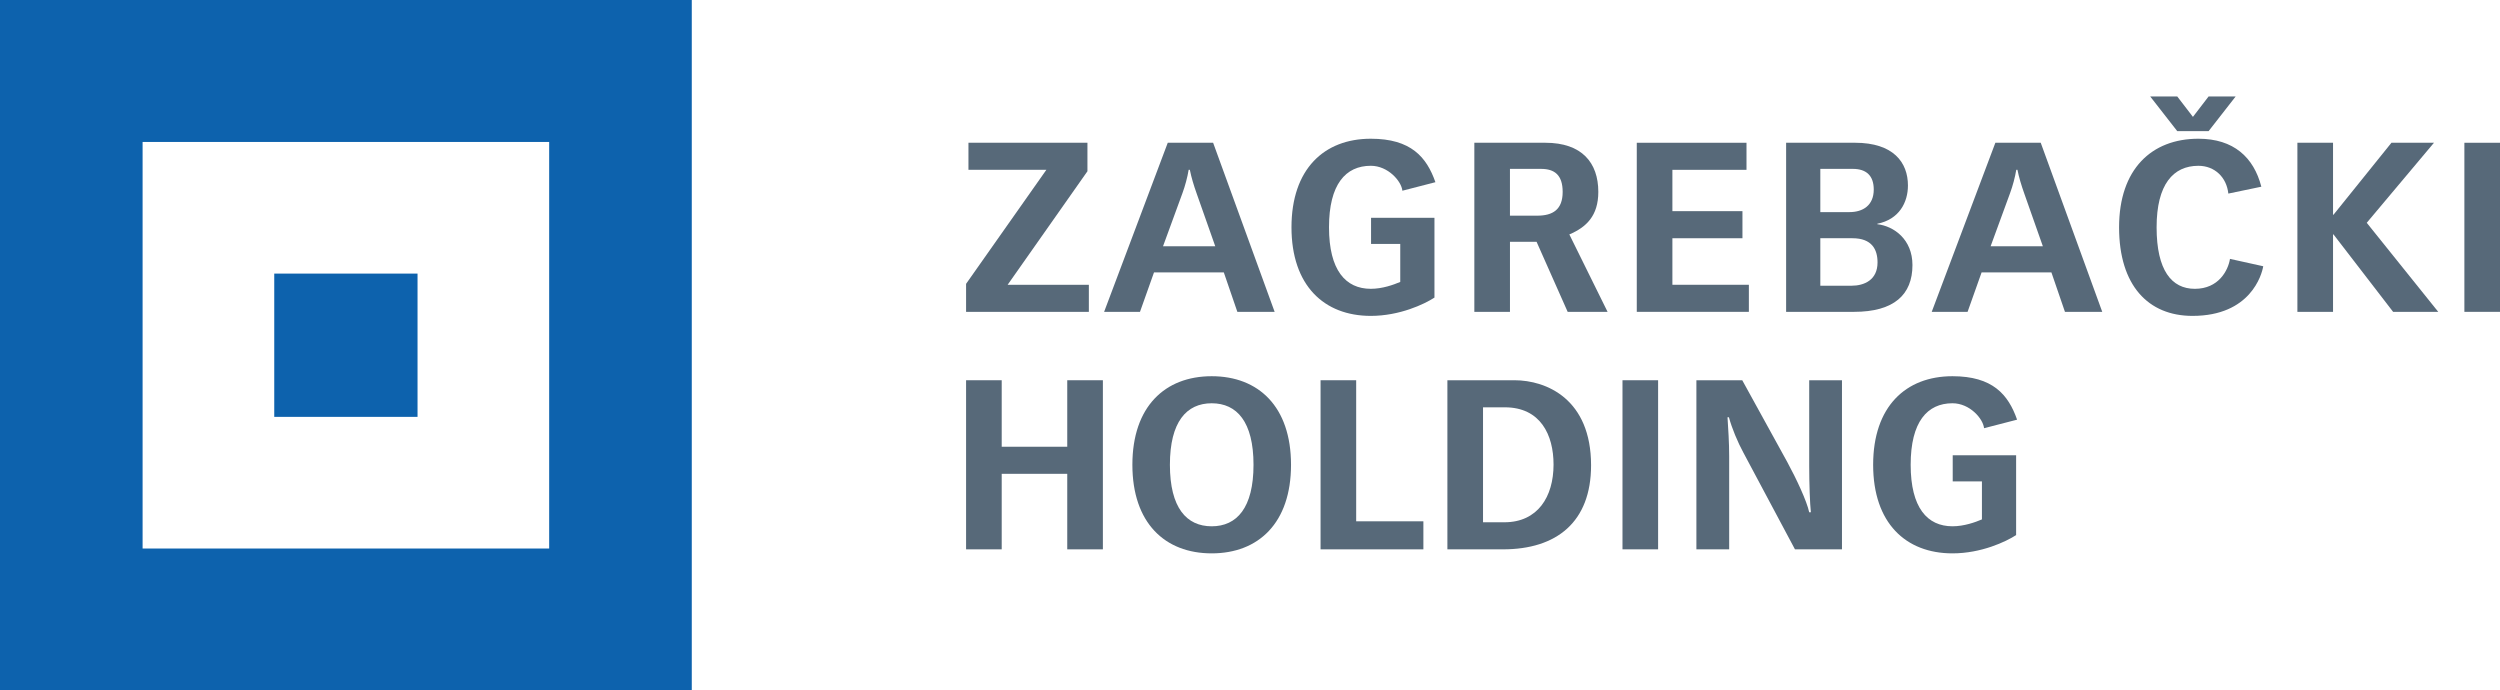 <?xml version="1.0" encoding="utf-8"?>
<!-- Generator: Adobe Illustrator 13.0.0, SVG Export Plug-In . SVG Version: 6.00 Build 14948)  -->
<!DOCTYPE svg PUBLIC "-//W3C//DTD SVG 1.0//EN" "http://www.w3.org/TR/2001/REC-SVG-20010904/DTD/svg10.dtd">
<svg version="1.0" id="Layer_1" xmlns="http://www.w3.org/2000/svg" xmlns:xlink="http://www.w3.org/1999/xlink" x="0px" y="0px"
	 width="210px" height="58px" viewBox="0 0 210 58" enable-background="new 0 0 210 58" xml:space="preserve">
<polygon fill-rule="evenodd" clip-rule="evenodd" fill="#576979" points="81.151,46.145 84.143,46.145 84.143,39.801 89.649,39.801 
	89.649,46.145 92.642,46.145 92.642,31.94 89.649,31.94 89.649,37.526 84.143,37.526 84.143,31.94 81.151,31.94 "/>
<g>
	<defs>
		<rect id="SVGID_1_" y="-0.054" width="210" height="58.107"/>
	</defs>
	<clipPath id="SVGID_2_">
		<use xlink:href="#SVGID_1_"  overflow="visible"/>
	</clipPath>
	<path clip-path="url(#SVGID_2_)" fill-rule="evenodd" clip-rule="evenodd" fill="#576979" d="M101.783,44.209
		c-2.115,0-3.511-1.556-3.511-5.167c0-3.61,1.396-5.167,3.511-5.167s3.512,1.557,3.512,5.167
		C105.295,42.653,103.898,44.209,101.783,44.209 M101.783,46.483c3.931,0,6.663-2.554,6.663-7.441c0-4.887-2.732-7.44-6.663-7.44
		c-3.93,0-6.663,2.554-6.663,7.44C95.121,43.93,97.853,46.483,101.783,46.483"/>
	<polygon clip-path="url(#SVGID_2_)" fill-rule="evenodd" clip-rule="evenodd" fill="#576979" points="110.927,46.145 
		119.564,46.145 119.564,43.79 113.919,43.79 113.919,31.94 110.927,31.94 	"/>
	<path clip-path="url(#SVGID_2_)" fill-rule="evenodd" clip-rule="evenodd" fill="#576979" d="M121.581,46.145h4.669
		c4.508,0,7.4-2.294,7.4-7.063c0-5.545-3.73-7.142-6.443-7.142h-5.626V46.145z M124.574,34.215h1.835
		c2.992,0,4.089,2.314,4.089,4.809c0,2.712-1.336,4.847-4.129,4.847h-1.795V34.215z"/>
	
		<rect x="136.289" y="31.94" clip-path="url(#SVGID_2_)" fill-rule="evenodd" clip-rule="evenodd" fill="#576979" width="2.992" height="14.204"/>
	<path clip-path="url(#SVGID_2_)" fill-rule="evenodd" clip-rule="evenodd" fill="#576979" d="M142.498,46.145h2.753v-7.8
		c0-1.197-0.08-2.314-0.14-3.293h0.119c0.24,0.898,0.738,2.096,1.217,2.974l4.33,8.119h3.949V31.94h-2.753v7.182
		c0,1.517,0.061,3.192,0.14,3.91h-0.14c-0.199-0.938-1.077-2.813-1.836-4.209l-3.789-6.883h-3.851V46.145z"/>
	<path clip-path="url(#SVGID_2_)" fill-rule="evenodd" clip-rule="evenodd" fill="#576979" d="M169.435,35.252
		c-0.739-2.114-2.055-3.65-5.427-3.65c-3.931,0-6.664,2.554-6.664,7.44c0,4.888,2.733,7.441,6.664,7.441
		c2.414,0,4.488-0.978,5.346-1.536v-6.703h-5.326v2.194h2.454v3.192c-0.559,0.239-1.497,0.578-2.474,0.578
		c-2.115,0-3.512-1.556-3.512-5.167c0-3.61,1.396-5.167,3.512-5.167c1.456,0,2.573,1.298,2.653,2.095L169.435,35.252z"/>
	<polygon clip-path="url(#SVGID_2_)" fill-rule="evenodd" clip-rule="evenodd" fill="#576979" points="81.151,26.195 91.464,26.195 
		91.464,23.921 84.642,23.921 91.345,14.386 91.345,11.992 81.35,11.992 81.35,14.266 87.894,14.266 81.151,23.842 	"/>
	<path clip-path="url(#SVGID_2_)" fill-rule="evenodd" clip-rule="evenodd" fill="#576979" d="M97.693,20.689l1.635-4.469
		c0.22-0.598,0.419-1.337,0.519-1.955h0.1c0.12,0.618,0.339,1.337,0.56,1.955l1.575,4.469H97.693z M92.746,26.195h3.013l1.177-3.312
		h5.865l1.137,3.312h3.132l-5.167-14.203h-3.811L92.746,26.195z"/>
	<path clip-path="url(#SVGID_2_)" fill-rule="evenodd" clip-rule="evenodd" fill="#576979" d="M120.574,15.304
		c-0.738-2.115-2.056-3.651-5.427-3.651c-3.93,0-6.663,2.554-6.663,7.441s2.733,7.441,6.663,7.441c2.414,0,4.489-0.979,5.347-1.537
		v-6.702h-5.326v2.193h2.453v3.192c-0.559,0.239-1.496,0.579-2.474,0.579c-2.114,0-3.511-1.556-3.511-5.167
		c0-3.61,1.396-5.167,3.511-5.167c1.456,0,2.574,1.296,2.653,2.095L120.574,15.304z"/>
	<path clip-path="url(#SVGID_2_)" fill-rule="evenodd" clip-rule="evenodd" fill="#576979" d="M126.836,18.116v-3.93h2.613
		c1.116,0,1.815,0.498,1.815,1.935c0,1.477-0.818,1.995-2.135,1.995H126.836z M131.684,26.195h3.352l-3.212-6.503
		c1.416-0.599,2.434-1.557,2.434-3.571c0-2.453-1.377-4.129-4.449-4.129h-5.965v14.203h2.993v-5.885h2.234L131.684,26.195z"/>
	<polygon clip-path="url(#SVGID_2_)" fill-rule="evenodd" clip-rule="evenodd" fill="#576979" points="137.489,26.195 
		146.905,26.195 146.905,23.921 140.481,23.921 140.481,20.012 146.366,20.012 146.366,17.737 140.481,17.737 140.481,14.266 
		146.706,14.266 146.706,11.992 137.489,11.992 	"/>
	<path clip-path="url(#SVGID_2_)" fill-rule="evenodd" clip-rule="evenodd" fill="#576979" d="M152.907,24.001v-3.99h2.692
		c1.656,0,2.114,0.958,2.114,2.035c0,1.476-1.116,1.955-2.193,1.955H152.907z M150.034,26.195h5.705c3.353,0,4.907-1.437,4.907-3.93
		c0-2.155-1.555-3.271-2.952-3.432v-0.039c1.836-0.359,2.573-1.796,2.573-3.212c0-1.936-1.216-3.591-4.447-3.591h-5.786V26.195z
		 M152.907,17.817v-3.631h2.733c1.137,0,1.755,0.578,1.755,1.735c0,1.336-0.917,1.896-2.035,1.896H152.907z"/>
	<path clip-path="url(#SVGID_2_)" fill-rule="evenodd" clip-rule="evenodd" fill="#576979" d="M167.211,20.689l1.636-4.469
		c0.22-0.598,0.42-1.337,0.519-1.955h0.101c0.119,0.618,0.339,1.337,0.559,1.955l1.575,4.469H167.211z M162.265,26.195h3.012
		l1.177-3.312h5.865l1.137,3.312h3.133l-5.167-14.203h-3.811L162.265,26.195z"/>
	<path clip-path="url(#SVGID_2_)" fill-rule="evenodd" clip-rule="evenodd" fill="#576979" d="M189.952,15.683
		c-0.638-2.475-2.334-4.03-5.286-4.03c-3.931,0-6.663,2.554-6.663,7.441s2.453,7.441,6.164,7.441c4.868,0,5.826-3.452,5.944-4.17
		l-2.792-0.618c-0.16,0.978-0.957,2.514-2.953,2.514c-1.954,0-3.211-1.557-3.211-5.167s1.396-5.167,3.511-5.167
		c1.376,0,2.374,0.978,2.514,2.334L189.952,15.683z M185.523,11.015h-2.634l-2.273-2.913h2.273l1.317,1.716l1.316-1.716h2.274
		L185.523,11.015z"/>
	<polygon clip-path="url(#SVGID_2_)" fill-rule="evenodd" clip-rule="evenodd" fill="#576979" points="192.981,26.195 
		195.975,26.195 195.975,19.692 196.014,19.692 201.021,26.195 204.812,26.195 198.807,18.715 204.453,11.992 200.881,11.992 
		196.014,18.037 195.975,18.037 195.975,11.992 192.981,11.992 	"/>
	
		<rect x="207.008" y="11.992" clip-path="url(#SVGID_2_)" fill-rule="evenodd" clip-rule="evenodd" fill="#576979" width="2.992" height="14.203"/>
	<path clip-path="url(#SVGID_2_)" fill-rule="evenodd" clip-rule="evenodd" fill="#0d62ad" d="M0-0.054h58.109v58.107H0V-0.054z
		 M11.978,11.924h34.153v34.152H11.978V11.924z M23.037,22.982h12.036v12.035H23.037V22.982z"/>
</g>
</svg>
